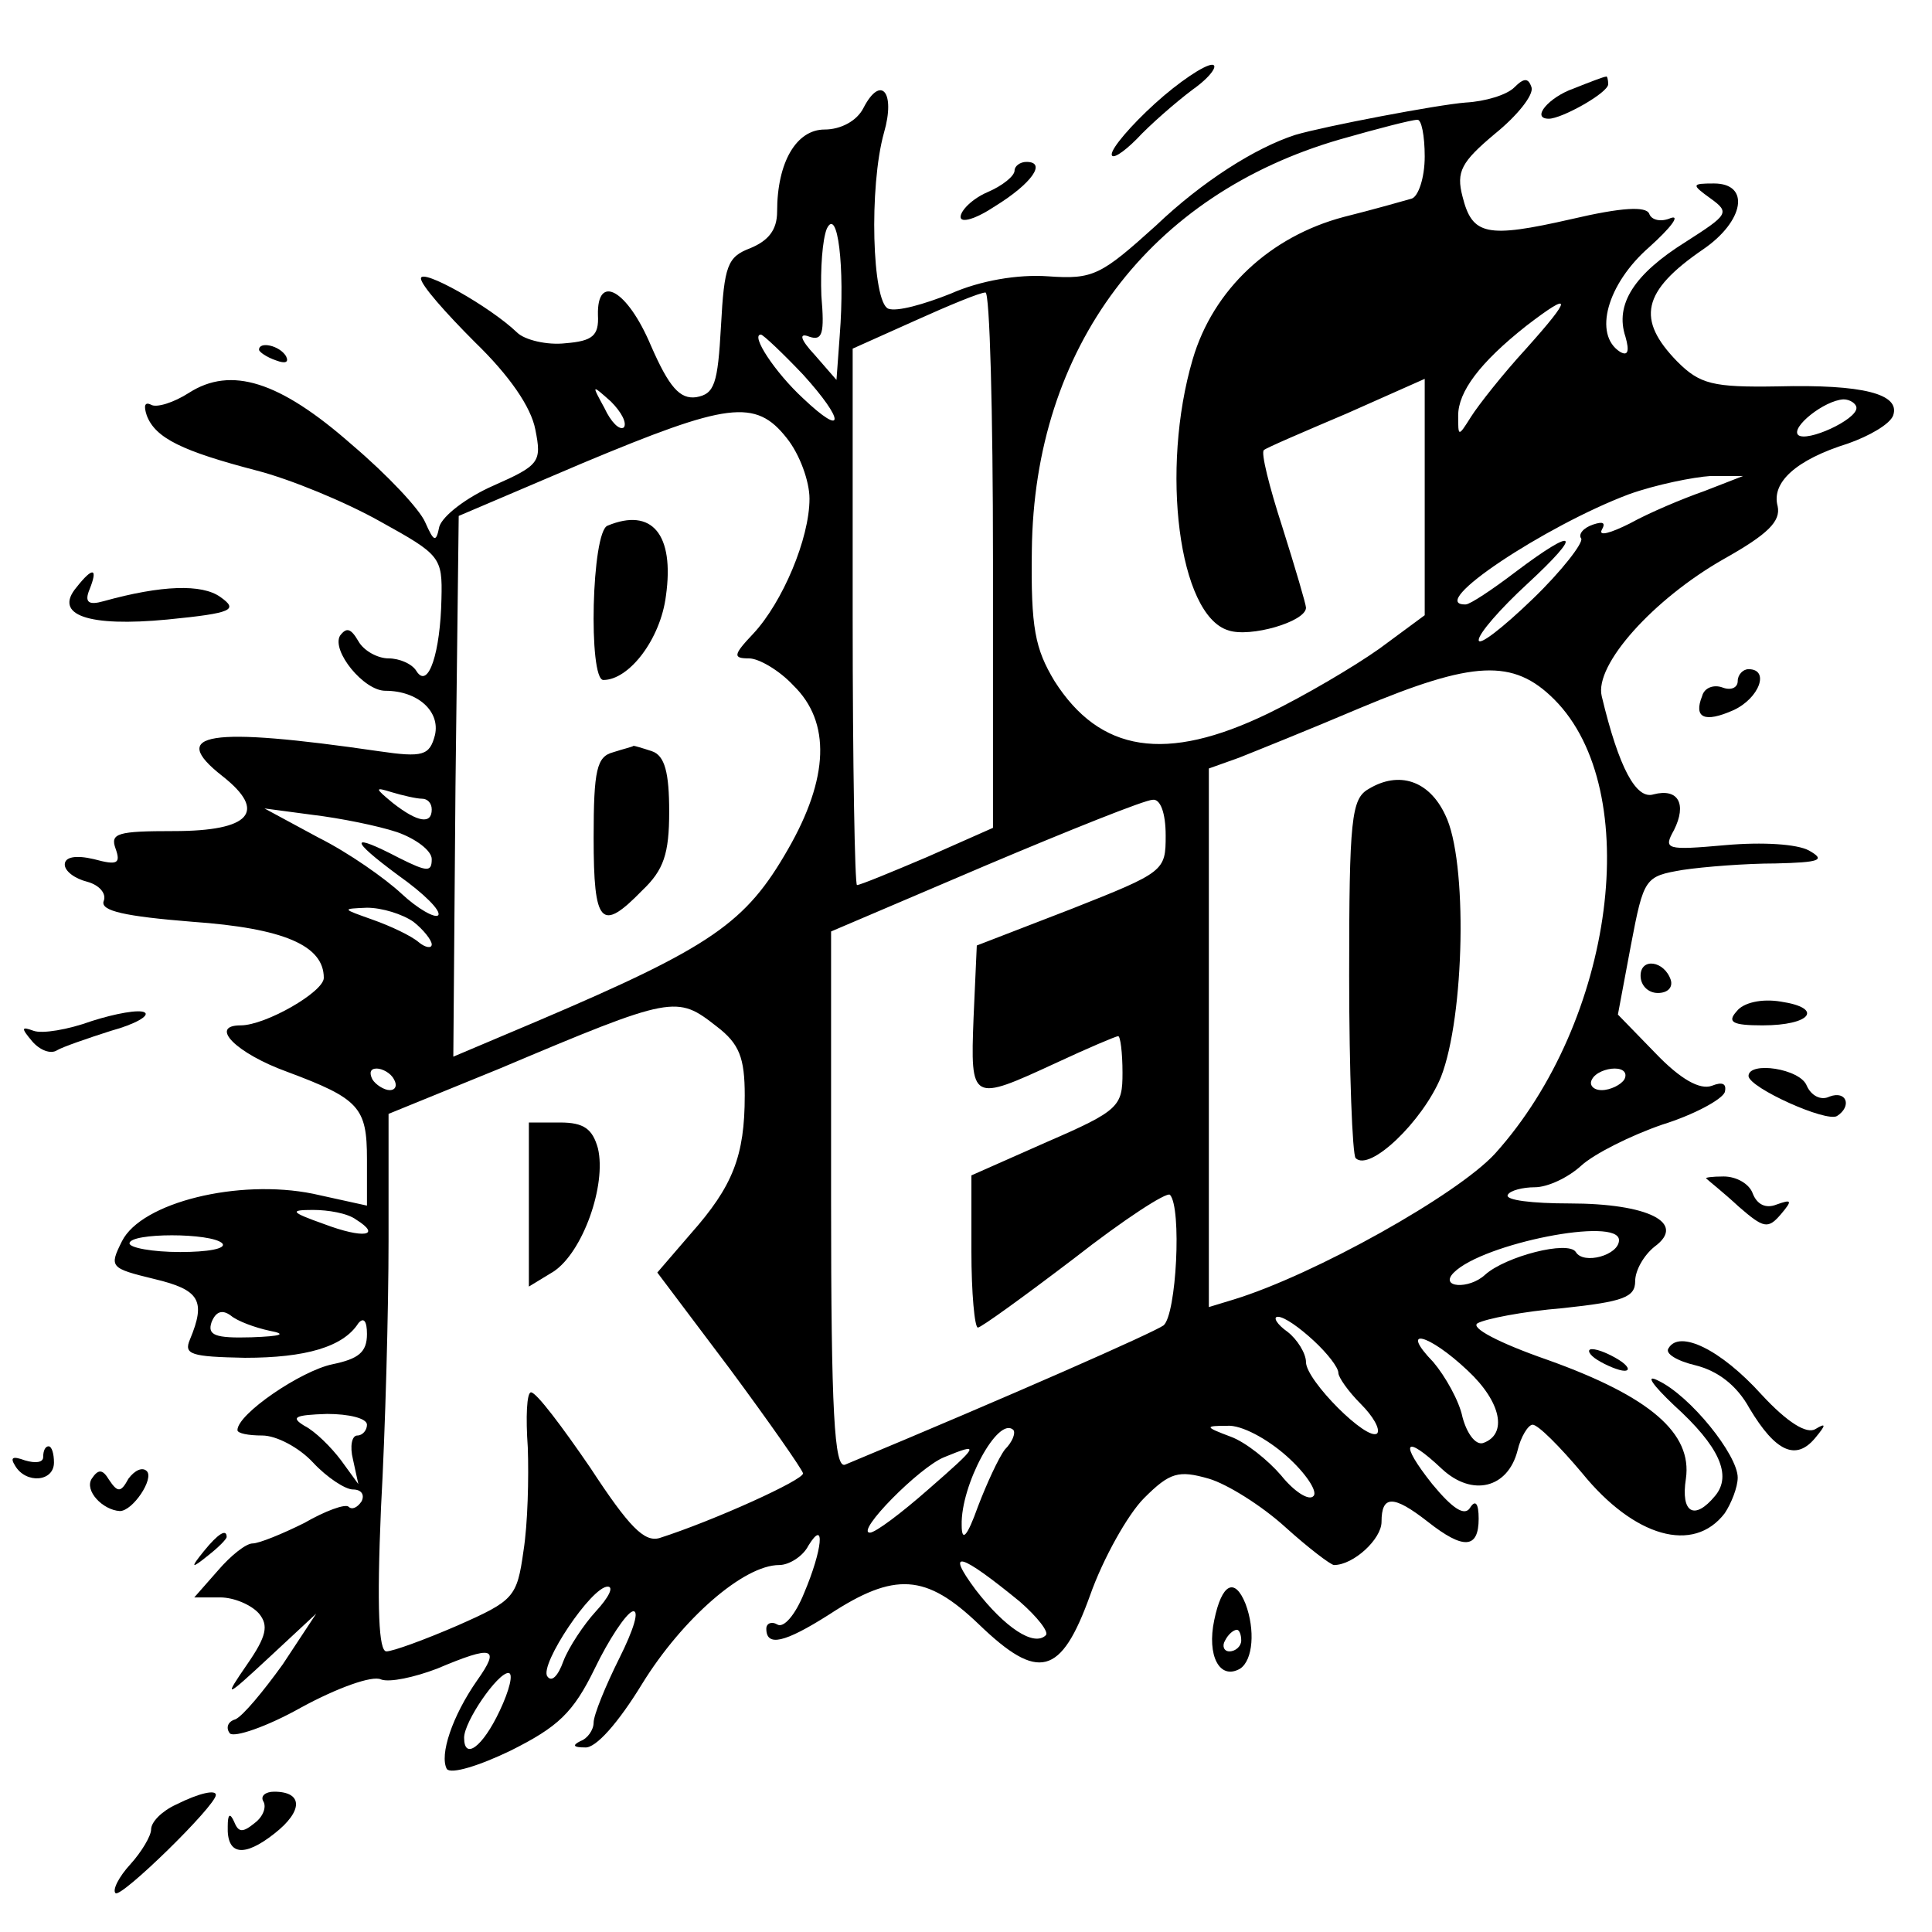 <?xml version="1.0" standalone="no"?>
<!DOCTYPE svg PUBLIC "-//W3C//DTD SVG 20010904//EN"
 "http://www.w3.org/TR/2001/REC-SVG-20010904/DTD/svg10.dtd">
<svg version="1.0" xmlns="http://www.w3.org/2000/svg"
 width="179pt" height="179pt" viewBox="0 0 179 179"
 preserveAspectRatio="xMidYMid meet">
<g transform="translate(0,179) scale(0.1,-0.1)"
fill="#000000" stroke="none">
<path d="M1070 1694 c-22 -20 -40 -41 -40 -47 0 -5 10 1 23 14 12 13 36 34 52
46 17 12 24 23 18 23 -7 0 -31 -16 -53 -36z"/>
<path d="M1403 1709 c-7 -7 -27 -13 -45 -14 -26 -2 -131 -22 -158 -30 -37 -12
-86 -43 -129 -84 -51 -46 -58 -50 -100 -47 -28 2 -63 -4 -90 -16 -25 -10 -50
-17 -58 -14 -15 6 -18 113 -4 163 11 38 -3 54 -19 23 -6 -12 -21 -20 -36 -20
-26 0 -44 -30 -44 -76 0 -17 -8 -27 -25 -34 -21 -8 -24 -16 -27 -72 -3 -54 -6
-63 -23 -66 -15 -2 -25 9 -42 48 -22 52 -50 67 -49 28 1 -19 -5 -24 -30 -26
-17 -2 -38 3 -45 10 -25 24 -89 60 -89 50 0 -6 23 -32 50 -59 32 -31 52 -60
56 -81 6 -30 4 -33 -39 -52 -25 -11 -47 -28 -50 -38 -3 -15 -5 -14 -13 4 -5
12 -35 44 -68 72 -67 59 -112 73 -151 48 -14 -9 -30 -14 -35 -11 -6 3 -7 -1
-4 -10 8 -21 33 -33 102 -51 31 -8 82 -29 114 -47 56 -31 58 -33 57 -72 -1
-49 -12 -84 -23 -67 -4 7 -16 12 -26 12 -10 0 -23 7 -28 16 -7 12 -11 13 -17
5 -8 -14 22 -51 42 -51 30 0 51 -19 46 -41 -5 -19 -11 -21 -52 -15 -158 23
-196 17 -145 -23 42 -33 26 -51 -45 -51 -52 0 -59 -2 -54 -16 5 -14 2 -16 -20
-10 -17 4 -27 2 -27 -5 0 -6 9 -13 21 -16 11 -3 18 -11 15 -18 -3 -9 20 -14
82 -19 85 -6 122 -22 122 -52 0 -13 -54 -44 -77 -44 -30 0 -4 -26 43 -43 67
-25 74 -33 74 -81 l0 -43 -50 11 c-69 14 -159 -8 -177 -44 -12 -24 -11 -25 30
-35 42 -10 48 -20 33 -56 -6 -14 1 -16 51 -17 56 0 91 10 105 32 5 6 8 2 8
-10 0 -17 -8 -23 -32 -28 -29 -6 -88 -46 -88 -61 0 -3 10 -5 23 -5 13 0 34
-11 47 -25 13 -14 30 -25 37 -25 8 0 11 -5 8 -11 -4 -6 -9 -8 -12 -5 -3 3 -22
-4 -41 -15 -20 -10 -42 -19 -48 -19 -6 0 -20 -11 -32 -25 l-22 -25 24 0 c13 0
29 -7 36 -15 9 -11 7 -21 -11 -47 -22 -32 -21 -32 21 7 l43 40 -31 -47 c-18
-25 -37 -48 -44 -51 -7 -2 -9 -8 -5 -13 4 -4 34 6 66 24 33 18 66 30 74 26 8
-3 31 2 52 10 52 22 59 20 37 -11 -23 -33 -35 -69 -28 -82 4 -5 30 3 59 17 44
22 58 35 78 76 13 27 29 51 35 53 7 2 1 -17 -12 -43 -13 -26 -24 -53 -24 -60
0 -7 -6 -15 -12 -17 -8 -4 -7 -6 4 -6 10 -1 31 23 53 59 37 60 94 110 127 110
9 0 22 8 27 18 16 26 13 -4 -4 -44 -8 -20 -19 -33 -25 -29 -5 3 -10 1 -10 -4
0 -17 17 -13 58 13 61 40 90 38 139 -9 55 -53 76 -48 103 27 12 34 35 75 50
90 24 24 32 26 60 18 17 -5 49 -25 71 -45 21 -19 42 -35 45 -35 18 0 44 24 44
40 0 25 11 25 43 0 33 -26 47 -25 47 3 0 14 -3 18 -8 10 -5 -8 -16 -1 -35 22
-31 39 -26 47 9 14 28 -26 61 -18 70 17 3 13 10 24 14 24 5 0 25 -20 46 -45
48 -59 103 -75 132 -37 6 9 12 24 12 33 0 21 -44 76 -74 90 -12 6 -5 -4 15
-23 42 -38 54 -65 38 -84 -19 -23 -32 -16 -27 16 6 42 -33 76 -128 110 -46 16
-72 30 -65 34 7 4 42 11 79 14 56 6 67 10 67 25 0 10 8 24 18 32 30 22 -6 40
-79 40 -34 0 -60 3 -57 8 2 4 14 7 25 7 12 0 31 9 43 20 12 11 46 28 75 38 29
9 55 23 58 30 2 8 -2 10 -12 6 -11 -4 -29 6 -52 30 l-35 36 12 64 c12 63 13
64 48 70 20 3 59 6 86 6 41 1 47 3 31 12 -11 6 -43 8 -77 5 -56 -5 -58 -4 -48
14 12 24 4 39 -19 33 -16 -5 -32 24 -48 91 -7 29 48 90 113 127 41 23 53 35
50 49 -6 22 17 43 65 58 20 7 39 18 42 26 7 20 -28 29 -107 27 -60 -1 -72 2
-93 23 -38 39 -33 65 24 104 38 26 44 61 10 61 -21 0 -21 -1 -3 -14 18 -13 16
-15 -23 -40 -48 -30 -66 -58 -56 -88 4 -14 2 -18 -5 -14 -25 16 -12 63 27 97
20 18 29 30 20 27 -9 -4 -18 -2 -20 4 -3 7 -25 6 -72 -5 -79 -18 -92 -15 -101
21 -6 23 -1 32 30 58 21 17 36 36 34 43 -3 9 -7 9 -16 0z m-83 -64 c0 -20 -6
-37 -12 -39 -7 -2 -35 -10 -63 -17 -68 -18 -121 -67 -140 -132 -30 -102 -13
-237 33 -251 20 -7 72 8 72 21 0 3 -10 37 -22 75 -12 37 -20 69 -17 71 2 2 37
17 77 34 l72 32 0 -110 0 -109 -42 -31 c-24 -17 -70 -44 -103 -60 -95 -46
-156 -36 -198 30 -18 30 -22 49 -21 121 2 188 109 330 286 381 35 10 66 18 71
18 4 1 7 -15 7 -34z m-542 -166 l-3 -41 -20 23 c-14 15 -15 21 -5 17 12 -4 14
3 11 38 -1 25 1 52 5 62 10 21 17 -35 12 -99z m142 -208 l0 -248 -61 -27 c-33
-14 -62 -26 -65 -26 -2 0 -4 112 -4 248 l0 249 58 26 c31 14 60 26 65 26 4 1
7 -111 7 -248z m494 196 c-22 -24 -44 -52 -51 -63 -12 -19 -12 -19 -12 1 0 22
20 49 63 83 43 33 43 27 0 -21z m-670 -24 c39 -43 39 -59 0 -22 -26 24 -49 59
-39 59 2 0 20 -17 39 -37z m-166 -49 c-4 -3 -12 5 -18 18 -12 22 -12 22 6 6
10 -10 15 -20 12 -24z m1142 18 c0 -11 -46 -32 -54 -25 -7 7 24 32 42 33 6 0
12 -4 12 -8z m-991 -28 c12 -15 21 -40 21 -56 0 -37 -25 -96 -52 -125 -19 -20
-19 -23 -4 -23 9 0 28 -11 41 -25 35 -34 33 -86 -5 -152 -39 -68 -70 -90 -232
-159 l-78 -33 2 250 3 251 115 49 c134 56 160 60 189 23z m850 -49 c-20 -7
-51 -20 -69 -30 -18 -9 -29 -12 -26 -6 4 7 1 8 -8 5 -9 -3 -14 -9 -11 -13 2
-4 -18 -30 -45 -56 -28 -27 -50 -44 -50 -38 0 6 20 29 45 52 52 48 46 54 -11
11 -21 -16 -42 -30 -46 -30 -38 -1 74 73 151 102 25 9 60 16 76 17 l30 0 -36
-14z m-139 -193 c84 -84 56 -298 -55 -421 -35 -38 -167 -112 -242 -135 l-23
-7 0 249 0 250 28 10 c15 6 65 26 112 46 105 44 142 46 180 8z m-1049 -92 c5
0 9 -4 9 -10 0 -14 -13 -12 -36 6 -17 14 -17 15 -1 10 10 -3 23 -6 28 -6z
m689 -34 c0 -33 -1 -34 -87 -68 l-88 -34 -3 -67 c-3 -78 -2 -78 76 -42 30 14
56 25 58 25 2 0 4 -15 4 -34 0 -31 -3 -35 -70 -64 l-70 -31 0 -70 c0 -39 3
-71 6 -71 3 0 43 29 89 64 46 36 86 62 89 59 11 -12 6 -111 -6 -121 -10 -7
-139 -64 -295 -129 -10 -4 -13 49 -13 245 l0 249 143 61 c78 33 148 61 155 61
7 1 12 -12 12 -33z m-712 3 c17 -6 32 -17 32 -25 0 -12 -4 -12 -30 1 -46 24
-47 18 -1 -16 24 -17 40 -33 37 -37 -3 -3 -19 6 -34 20 -15 14 -49 38 -77 52
l-50 27 45 -6 c25 -3 60 -10 78 -16z m15 -83 c9 -7 17 -17 17 -21 0 -4 -6 -3
-12 2 -7 6 -26 15 -43 21 -28 10 -29 10 -5 11 14 0 33 -6 43 -13z m281 -97
c21 -16 26 -29 26 -64 0 -56 -11 -84 -50 -128 l-31 -36 67 -89 c37 -50 67 -93
68 -97 1 -6 -83 -44 -133 -60 -14 -4 -28 10 -64 65 -26 38 -50 70 -55 70 -4 0
-5 -23 -3 -51 1 -28 0 -71 -4 -96 -6 -43 -9 -46 -61 -69 -30 -13 -60 -24 -66
-24 -7 0 -9 39 -5 133 4 72 7 184 7 248 l0 117 103 42 c161 68 164 68 201 39z
m-299 -49 c3 -5 2 -10 -4 -10 -5 0 -13 5 -16 10 -3 6 -2 10 4 10 5 0 13 -4 16
-10z m1140 0 c-3 -5 -13 -10 -21 -10 -8 0 -12 5 -9 10 3 6 13 10 21 10 8 0 12
-4 9 -10z m-1175 -130 c24 -15 7 -18 -30 -4 -31 11 -32 13 -10 13 14 0 32 -3
40 -9z m-124 -22 c4 -5 -14 -8 -39 -8 -26 0 -47 4 -47 8 0 10 76 10 86 0z
m1294 3 c0 -14 -33 -23 -40 -11 -7 11 -65 -4 -84 -21 -15 -14 -43 -12 -29 2
27 27 153 52 153 30z m-1250 -84 c16 -3 11 -5 -17 -6 -34 -1 -41 2 -37 14 4
10 10 12 18 6 6 -5 22 -11 36 -14z m967 -9 c13 -12 23 -25 23 -30 0 -4 9 -17
21 -29 11 -11 18 -23 15 -27 -9 -8 -66 49 -66 66 0 8 -8 21 -17 28 -10 7 -14
14 -9 14 6 0 20 -10 33 -22z m143 -28 c31 -29 37 -59 14 -67 -7 -2 -15 9 -19
24 -3 15 -16 38 -27 51 -32 33 -5 27 32 -8z m-1020 -50 c0 -5 -4 -10 -9 -10
-5 0 -7 -10 -4 -22 l5 -23 -16 22 c-9 12 -24 27 -34 32 -13 8 -9 10 21 11 20
0 37 -4 37 -10z m591 -23 c-6 -8 -17 -32 -25 -53 -10 -28 -15 -33 -15 -17 -1
37 34 102 48 88 2 -3 -1 -11 -8 -18z m261 -6 c18 -16 29 -33 25 -37 -4 -5 -18
4 -30 19 -12 14 -33 31 -47 36 -24 9 -24 10 -3 10 13 1 37 -12 55 -28z m-332
-31 c-25 -22 -49 -40 -54 -40 -14 0 46 61 69 70 34 14 32 11 -15 -30z m85
-104 c16 -14 27 -28 24 -31 -11 -11 -38 7 -65 42 -29 39 -14 34 41 -11z m-393
-9 c-11 -12 -25 -33 -30 -46 -5 -14 -11 -20 -15 -14 -7 11 41 83 56 83 6 0 1
-10 -11 -23z m-89 -92 c-16 -34 -33 -46 -33 -25 0 15 31 60 41 60 5 0 1 -16
-8 -35z"/>
<path d="M563 1303 c-15 -5 -18 -143 -4 -143 24 0 53 38 58 78 8 57 -13 82
-54 65z"/>
<path d="M568 1093 c-15 -4 -18 -16 -18 -79 0 -81 7 -88 45 -49 20 19 25 34
25 73 0 36 -4 52 -16 56 -9 3 -16 5 -17 5 -1 -1 -10 -3 -19 -6z"/>
<path d="M1268 1059 c-16 -9 -18 -28 -18 -173 0 -89 3 -166 6 -169 13 -13 62
34 79 75 22 56 25 201 4 243 -15 32 -43 41 -71 24z"/>
<path d="M490 674 l0 -76 23 14 c27 18 49 80 41 114 -5 18 -13 24 -35 24 l-29
0 0 -76z"/>
<path d="M1458 1708 c-23 -8 -40 -28 -23 -28 12 0 55 24 55 32 0 4 -1 8 -2 7
-2 0 -15 -5 -30 -11z"/>
<path d="M940 1632 c0 -5 -11 -14 -25 -20 -14 -6 -25 -17 -25 -23 0 -6 14 -2
32 10 34 21 48 41 29 41 -6 0 -11 -4 -11 -8z"/>
<path d="M240 1466 c0 -2 7 -7 16 -10 8 -3 12 -2 9 4 -6 10 -25 14 -25 6z"/>
<path d="M71 1246 c-22 -26 11 -37 84 -30 61 6 66 9 49 21 -17 12 -54 11 -108
-4 -14 -4 -18 -1 -13 11 8 20 3 21 -12 2z"/>
<path d="M1610 1159 c0 -6 -6 -9 -14 -6 -8 3 -17 0 -19 -8 -8 -20 2 -25 29
-13 24 11 34 38 14 38 -5 0 -10 -5 -10 -11z"/>
<path d="M1520 886 c0 -9 7 -16 16 -16 9 0 14 5 12 12 -6 18 -28 21 -28 4z"/>
<path d="M1609 853 c-9 -10 -4 -13 24 -13 45 0 57 16 17 22 -18 3 -35 -1 -41
-9z"/>
<path d="M85 844 c-22 -8 -46 -12 -54 -9 -11 4 -12 3 -1 -10 7 -8 17 -12 23
-8 5 3 28 11 50 18 22 6 36 14 31 17 -5 3 -27 -1 -49 -8z"/>
<path d="M1620 793 c1 -11 72 -43 82 -37 14 9 9 24 -7 18 -8 -4 -17 1 -21 10
-6 16 -54 23 -54 9z"/>
<path d="M1581 698 c2 -2 16 -13 30 -26 23 -20 27 -21 39 -7 11 13 10 14 -4 9
-10 -4 -18 0 -22 10 -3 9 -15 16 -27 16 -11 0 -18 -1 -16 -2z"/>
<path d="M1546 541 c-4 -5 8 -12 25 -16 20 -5 38 -18 50 -40 24 -40 43 -49 61
-27 10 12 10 14 0 8 -8 -5 -26 6 -50 32 -38 42 -76 60 -86 43z"/>
<path d="M1480 530 c8 -5 20 -10 25 -10 6 0 3 5 -5 10 -8 5 -19 10 -25 10 -5
0 -3 -5 5 -10z"/>
<path d="M40 440 c0 -5 -7 -6 -17 -3 -11 4 -14 3 -9 -5 10 -17 36 -15 36 3 0
8 -2 15 -5 15 -3 0 -5 -4 -5 -10z"/>
<path d="M85 420 c-7 -11 10 -29 26 -30 12 0 32 30 25 37 -4 4 -11 1 -17 -7
-7 -13 -10 -13 -18 -1 -6 10 -10 10 -16 1z"/>
<path d="M189 353 c-13 -16 -12 -17 4 -4 9 7 17 15 17 17 0 8 -8 3 -21 -13z"/>
<path d="M1125 289 c-7 -33 5 -56 24 -45 12 8 14 36 5 60 -10 25 -22 19 -29
-15z m25 -19 c0 -5 -5 -10 -11 -10 -5 0 -7 5 -4 10 3 6 8 10 11 10 2 0 4 -4 4
-10z"/>
<path d="M163 118 c-13 -6 -23 -16 -23 -23 0 -6 -9 -21 -19 -32 -11 -12 -17
-24 -14 -27 5 -5 93 81 93 91 0 5 -15 2 -37 -9z"/>
<path d="M244 121 c3 -5 0 -14 -8 -20 -11 -9 -15 -9 -19 1 -4 9 -6 7 -6 -4 -1
-27 15 -29 43 -7 27 21 27 39 0 39 -8 0 -13 -4 -10 -9z"/>
</g>
</svg>
